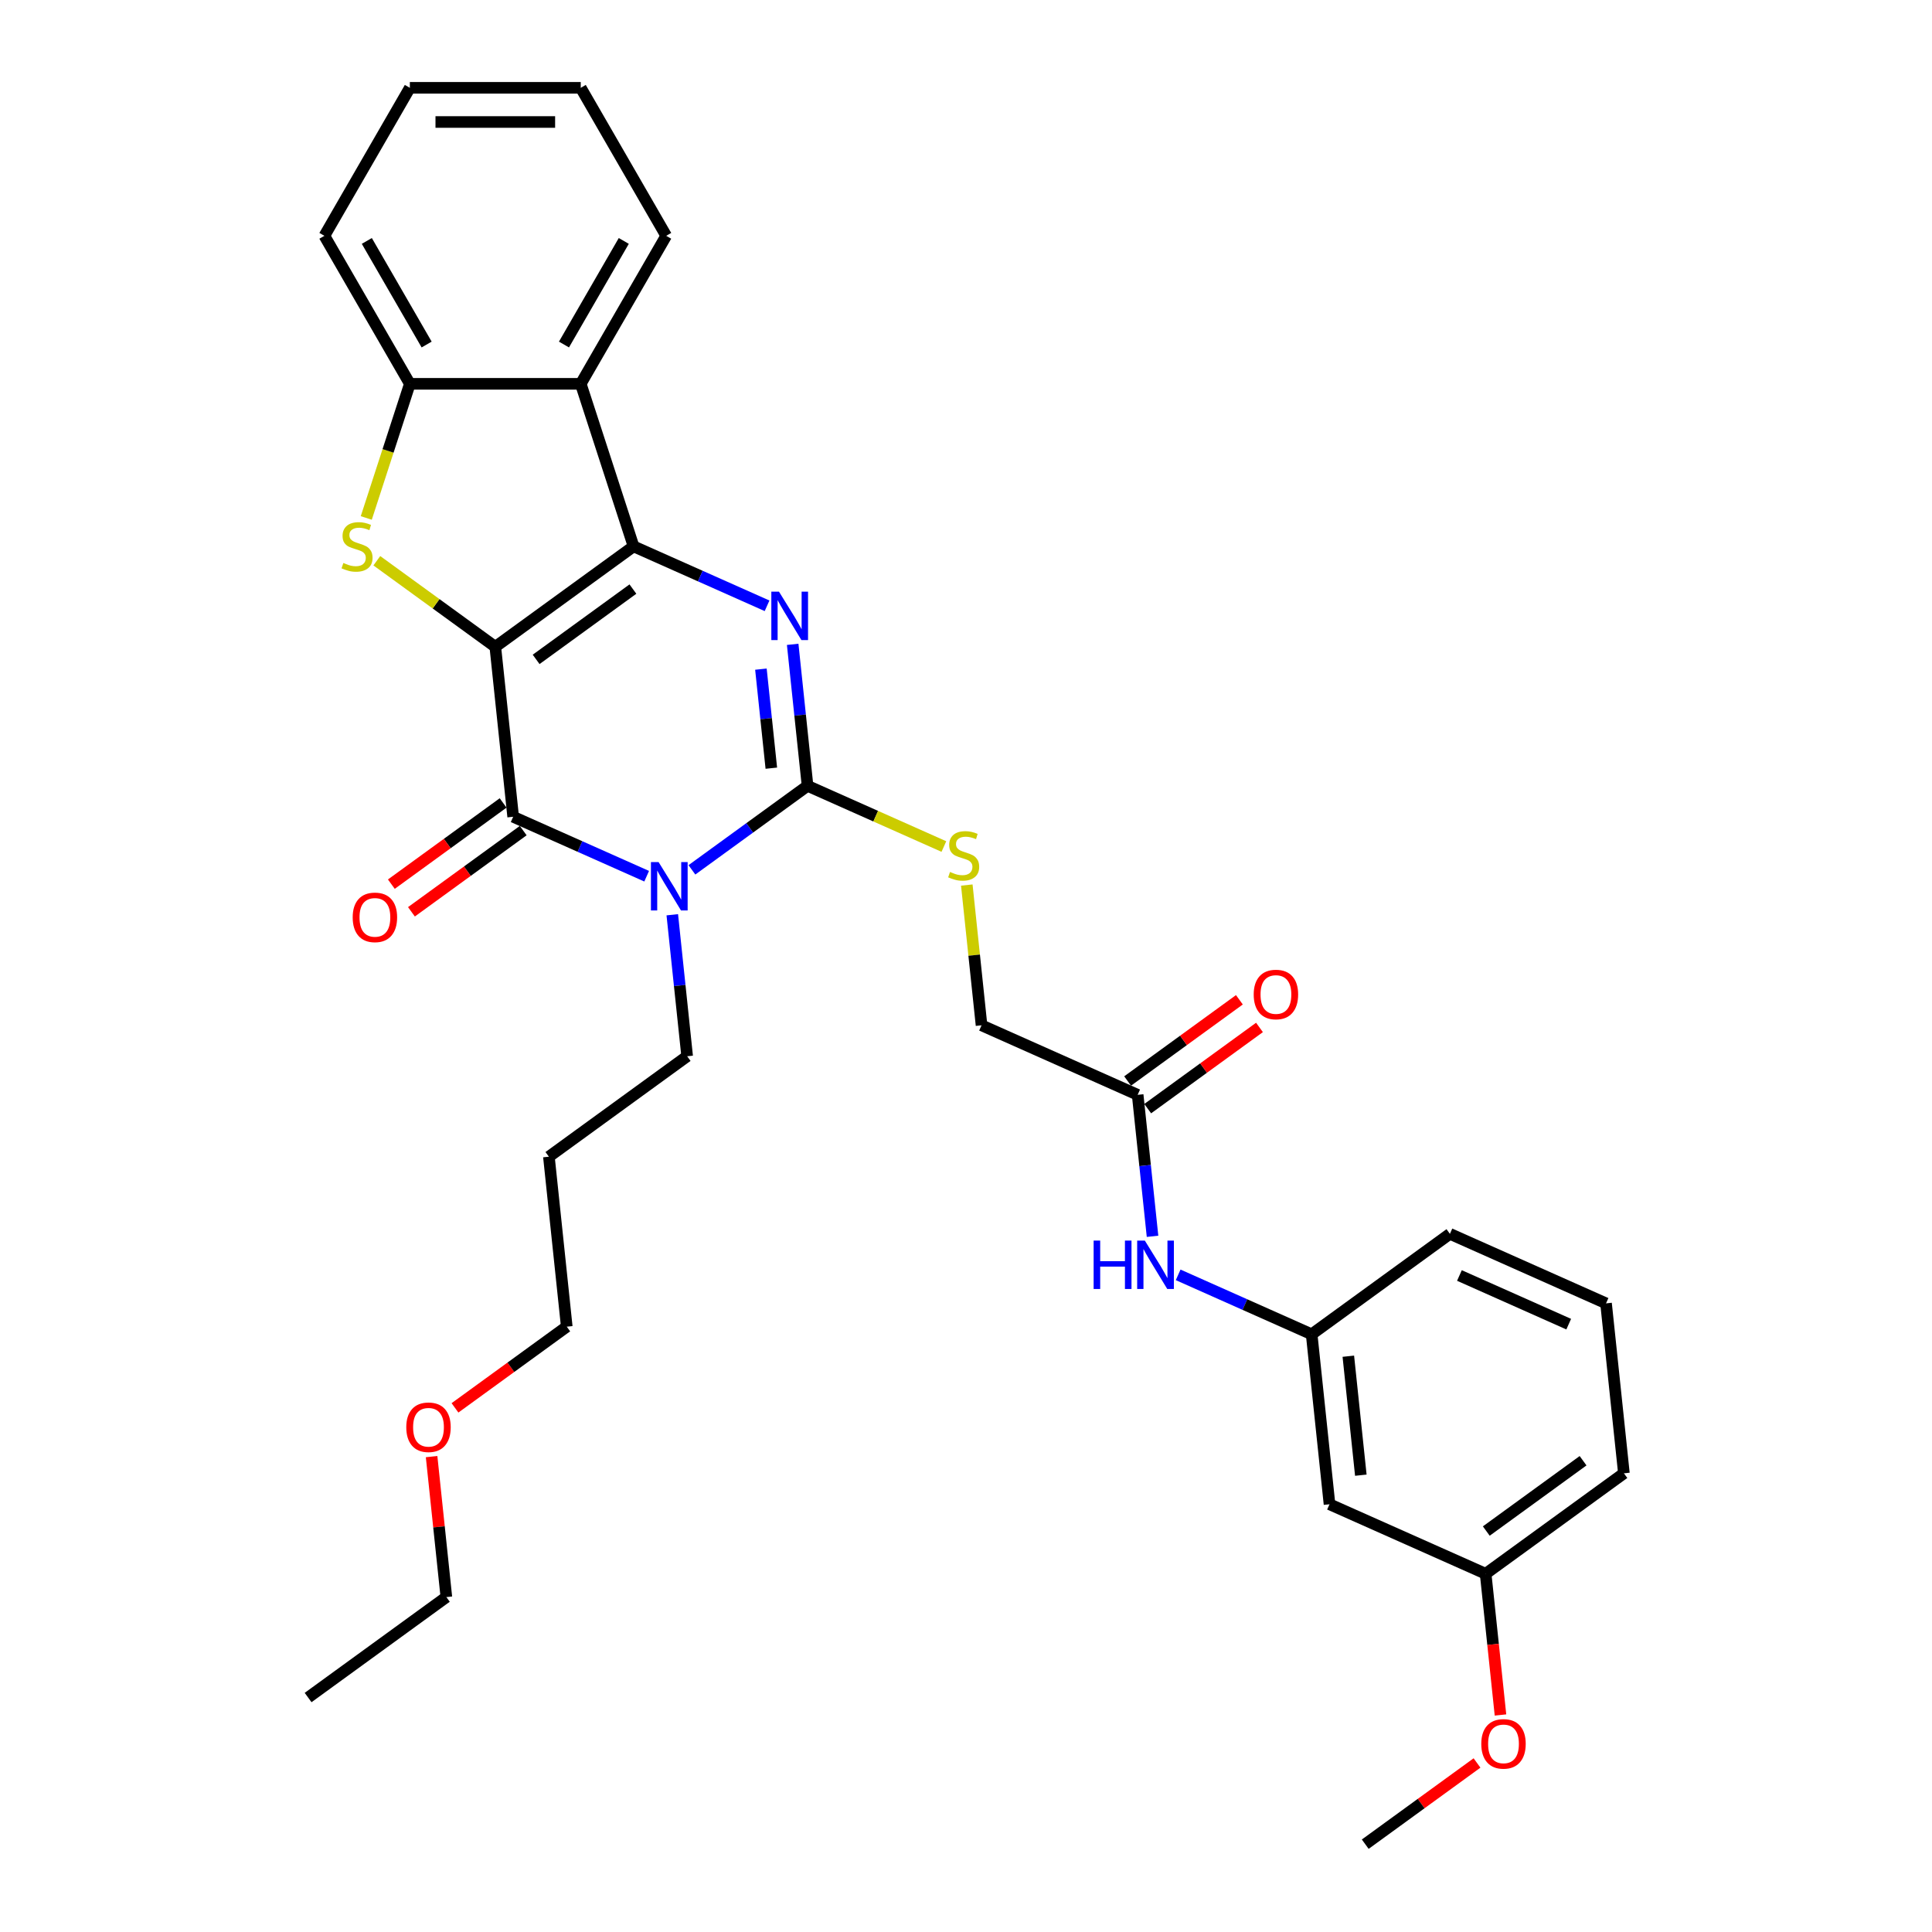 <?xml version='1.0' encoding='iso-8859-1'?>
<svg version='1.1' baseProfile='full'
              xmlns='http://www.w3.org/2000/svg'
                      xmlns:rdkit='http://www.rdkit.org/xml'
                      xmlns:xlink='http://www.w3.org/1999/xlink'
                  xml:space='preserve'
width='1000px' height='1000px' viewBox='0 0 1000 1000'>
<!-- END OF HEADER -->
<rect style='opacity:1.0;fill:#FFFFFF;stroke:none' width='1000' height='1000' x='0' y='0'> </rect>
<path class='bond-0' d='M 256.368,334.789 L 327.931,282.795' style='fill:none;fill-rule:evenodd;stroke:#000000;stroke-width:6px;stroke-linecap:butt;stroke-linejoin:miter;stroke-opacity:1' />
<path class='bond-0' d='M 277.501,341.302 L 327.595,304.906' style='fill:none;fill-rule:evenodd;stroke:#000000;stroke-width:6px;stroke-linecap:butt;stroke-linejoin:miter;stroke-opacity:1' />
<path class='bond-2' d='M 256.368,334.789 L 265.614,422.761' style='fill:none;fill-rule:evenodd;stroke:#000000;stroke-width:6px;stroke-linecap:butt;stroke-linejoin:miter;stroke-opacity:1' />
<path class='bond-5' d='M 256.368,334.789 L 225.708,312.513' style='fill:none;fill-rule:evenodd;stroke:#000000;stroke-width:6px;stroke-linecap:butt;stroke-linejoin:miter;stroke-opacity:1' />
<path class='bond-5' d='M 225.708,312.513 L 195.047,290.237' style='fill:none;fill-rule:evenodd;stroke:#CCCC00;stroke-width:6px;stroke-linecap:butt;stroke-linejoin:miter;stroke-opacity:1' />
<path class='bond-3' d='M 327.931,282.795 L 362.48,298.177' style='fill:none;fill-rule:evenodd;stroke:#000000;stroke-width:6px;stroke-linecap:butt;stroke-linejoin:miter;stroke-opacity:1' />
<path class='bond-3' d='M 362.48,298.177 L 397.029,313.559' style='fill:none;fill-rule:evenodd;stroke:#0000FF;stroke-width:6px;stroke-linecap:butt;stroke-linejoin:miter;stroke-opacity:1' />
<path class='bond-6' d='M 327.931,282.795 L 300.596,198.667' style='fill:none;fill-rule:evenodd;stroke:#000000;stroke-width:6px;stroke-linecap:butt;stroke-linejoin:miter;stroke-opacity:1' />
<path class='bond-1' d='M 334.712,453.525 L 300.163,438.143' style='fill:none;fill-rule:evenodd;stroke:#0000FF;stroke-width:6px;stroke-linecap:butt;stroke-linejoin:miter;stroke-opacity:1' />
<path class='bond-1' d='M 300.163,438.143 L 265.614,422.761' style='fill:none;fill-rule:evenodd;stroke:#000000;stroke-width:6px;stroke-linecap:butt;stroke-linejoin:miter;stroke-opacity:1' />
<path class='bond-4' d='M 358.135,450.231 L 388.061,428.488' style='fill:none;fill-rule:evenodd;stroke:#0000FF;stroke-width:6px;stroke-linecap:butt;stroke-linejoin:miter;stroke-opacity:1' />
<path class='bond-4' d='M 388.061,428.488 L 417.987,406.746' style='fill:none;fill-rule:evenodd;stroke:#000000;stroke-width:6px;stroke-linecap:butt;stroke-linejoin:miter;stroke-opacity:1' />
<path class='bond-14' d='M 347.972,473.477 L 351.821,510.095' style='fill:none;fill-rule:evenodd;stroke:#0000FF;stroke-width:6px;stroke-linecap:butt;stroke-linejoin:miter;stroke-opacity:1' />
<path class='bond-14' d='M 351.821,510.095 L 355.67,546.713' style='fill:none;fill-rule:evenodd;stroke:#000000;stroke-width:6px;stroke-linecap:butt;stroke-linejoin:miter;stroke-opacity:1' />
<path class='bond-10' d='M 260.414,415.605 L 231.488,436.621' style='fill:none;fill-rule:evenodd;stroke:#000000;stroke-width:6px;stroke-linecap:butt;stroke-linejoin:miter;stroke-opacity:1' />
<path class='bond-10' d='M 231.488,436.621 L 202.562,457.637' style='fill:none;fill-rule:evenodd;stroke:#FF0000;stroke-width:6px;stroke-linecap:butt;stroke-linejoin:miter;stroke-opacity:1' />
<path class='bond-10' d='M 270.813,429.917 L 241.887,450.934' style='fill:none;fill-rule:evenodd;stroke:#000000;stroke-width:6px;stroke-linecap:butt;stroke-linejoin:miter;stroke-opacity:1' />
<path class='bond-10' d='M 241.887,450.934 L 212.961,471.95' style='fill:none;fill-rule:evenodd;stroke:#FF0000;stroke-width:6px;stroke-linecap:butt;stroke-linejoin:miter;stroke-opacity:1' />
<path class='bond-33' d='M 410.289,333.51 L 414.138,370.128' style='fill:none;fill-rule:evenodd;stroke:#0000FF;stroke-width:6px;stroke-linecap:butt;stroke-linejoin:miter;stroke-opacity:1' />
<path class='bond-33' d='M 414.138,370.128 L 417.987,406.746' style='fill:none;fill-rule:evenodd;stroke:#000000;stroke-width:6px;stroke-linecap:butt;stroke-linejoin:miter;stroke-opacity:1' />
<path class='bond-33' d='M 393.85,346.345 L 396.544,371.978' style='fill:none;fill-rule:evenodd;stroke:#0000FF;stroke-width:6px;stroke-linecap:butt;stroke-linejoin:miter;stroke-opacity:1' />
<path class='bond-33' d='M 396.544,371.978 L 399.238,397.61' style='fill:none;fill-rule:evenodd;stroke:#000000;stroke-width:6px;stroke-linecap:butt;stroke-linejoin:miter;stroke-opacity:1' />
<path class='bond-8' d='M 417.987,406.746 L 453.27,422.455' style='fill:none;fill-rule:evenodd;stroke:#000000;stroke-width:6px;stroke-linecap:butt;stroke-linejoin:miter;stroke-opacity:1' />
<path class='bond-8' d='M 453.27,422.455 L 488.553,438.164' style='fill:none;fill-rule:evenodd;stroke:#CCCC00;stroke-width:6px;stroke-linecap:butt;stroke-linejoin:miter;stroke-opacity:1' />
<path class='bond-7' d='M 189.581,268.093 L 200.86,233.38' style='fill:none;fill-rule:evenodd;stroke:#CCCC00;stroke-width:6px;stroke-linecap:butt;stroke-linejoin:miter;stroke-opacity:1' />
<path class='bond-7' d='M 200.86,233.38 L 212.139,198.667' style='fill:none;fill-rule:evenodd;stroke:#000000;stroke-width:6px;stroke-linecap:butt;stroke-linejoin:miter;stroke-opacity:1' />
<path class='bond-18' d='M 300.596,198.667 L 344.825,122.061' style='fill:none;fill-rule:evenodd;stroke:#000000;stroke-width:6px;stroke-linecap:butt;stroke-linejoin:miter;stroke-opacity:1' />
<path class='bond-18' d='M 291.909,178.33 L 322.869,124.706' style='fill:none;fill-rule:evenodd;stroke:#000000;stroke-width:6px;stroke-linecap:butt;stroke-linejoin:miter;stroke-opacity:1' />
<path class='bond-32' d='M 300.596,198.667 L 212.139,198.667' style='fill:none;fill-rule:evenodd;stroke:#000000;stroke-width:6px;stroke-linecap:butt;stroke-linejoin:miter;stroke-opacity:1' />
<path class='bond-20' d='M 212.139,198.667 L 167.91,122.061' style='fill:none;fill-rule:evenodd;stroke:#000000;stroke-width:6px;stroke-linecap:butt;stroke-linejoin:miter;stroke-opacity:1' />
<path class='bond-20' d='M 220.826,178.33 L 189.866,124.706' style='fill:none;fill-rule:evenodd;stroke:#000000;stroke-width:6px;stroke-linecap:butt;stroke-linejoin:miter;stroke-opacity:1' />
<path class='bond-16' d='M 500.412,458.099 L 504.228,494.398' style='fill:none;fill-rule:evenodd;stroke:#CCCC00;stroke-width:6px;stroke-linecap:butt;stroke-linejoin:miter;stroke-opacity:1' />
<path class='bond-16' d='M 504.228,494.398 L 508.043,530.697' style='fill:none;fill-rule:evenodd;stroke:#000000;stroke-width:6px;stroke-linecap:butt;stroke-linejoin:miter;stroke-opacity:1' />
<path class='bond-9' d='M 588.852,566.676 L 508.043,530.697' style='fill:none;fill-rule:evenodd;stroke:#000000;stroke-width:6px;stroke-linecap:butt;stroke-linejoin:miter;stroke-opacity:1' />
<path class='bond-11' d='M 588.852,566.676 L 592.701,603.294' style='fill:none;fill-rule:evenodd;stroke:#000000;stroke-width:6px;stroke-linecap:butt;stroke-linejoin:miter;stroke-opacity:1' />
<path class='bond-11' d='M 592.701,603.294 L 596.55,639.912' style='fill:none;fill-rule:evenodd;stroke:#0000FF;stroke-width:6px;stroke-linecap:butt;stroke-linejoin:miter;stroke-opacity:1' />
<path class='bond-15' d='M 594.052,573.833 L 622.978,552.816' style='fill:none;fill-rule:evenodd;stroke:#000000;stroke-width:6px;stroke-linecap:butt;stroke-linejoin:miter;stroke-opacity:1' />
<path class='bond-15' d='M 622.978,552.816 L 651.904,531.8' style='fill:none;fill-rule:evenodd;stroke:#FF0000;stroke-width:6px;stroke-linecap:butt;stroke-linejoin:miter;stroke-opacity:1' />
<path class='bond-15' d='M 583.653,559.52 L 612.579,538.504' style='fill:none;fill-rule:evenodd;stroke:#000000;stroke-width:6px;stroke-linecap:butt;stroke-linejoin:miter;stroke-opacity:1' />
<path class='bond-15' d='M 612.579,538.504 L 641.506,517.488' style='fill:none;fill-rule:evenodd;stroke:#FF0000;stroke-width:6px;stroke-linecap:butt;stroke-linejoin:miter;stroke-opacity:1' />
<path class='bond-12' d='M 609.81,659.863 L 644.359,675.245' style='fill:none;fill-rule:evenodd;stroke:#0000FF;stroke-width:6px;stroke-linecap:butt;stroke-linejoin:miter;stroke-opacity:1' />
<path class='bond-12' d='M 644.359,675.245 L 678.908,690.628' style='fill:none;fill-rule:evenodd;stroke:#000000;stroke-width:6px;stroke-linecap:butt;stroke-linejoin:miter;stroke-opacity:1' />
<path class='bond-13' d='M 678.908,690.628 L 688.155,778.6' style='fill:none;fill-rule:evenodd;stroke:#000000;stroke-width:6px;stroke-linecap:butt;stroke-linejoin:miter;stroke-opacity:1' />
<path class='bond-13' d='M 697.89,701.974 L 704.362,763.555' style='fill:none;fill-rule:evenodd;stroke:#000000;stroke-width:6px;stroke-linecap:butt;stroke-linejoin:miter;stroke-opacity:1' />
<path class='bond-24' d='M 678.908,690.628 L 750.472,638.634' style='fill:none;fill-rule:evenodd;stroke:#000000;stroke-width:6px;stroke-linecap:butt;stroke-linejoin:miter;stroke-opacity:1' />
<path class='bond-17' d='M 688.155,778.6 L 768.964,814.579' style='fill:none;fill-rule:evenodd;stroke:#000000;stroke-width:6px;stroke-linecap:butt;stroke-linejoin:miter;stroke-opacity:1' />
<path class='bond-19' d='M 355.67,546.713 L 284.106,598.706' style='fill:none;fill-rule:evenodd;stroke:#000000;stroke-width:6px;stroke-linecap:butt;stroke-linejoin:miter;stroke-opacity:1' />
<path class='bond-21' d='M 768.964,814.579 L 772.806,851.126' style='fill:none;fill-rule:evenodd;stroke:#000000;stroke-width:6px;stroke-linecap:butt;stroke-linejoin:miter;stroke-opacity:1' />
<path class='bond-21' d='M 772.806,851.126 L 776.647,887.673' style='fill:none;fill-rule:evenodd;stroke:#FF0000;stroke-width:6px;stroke-linecap:butt;stroke-linejoin:miter;stroke-opacity:1' />
<path class='bond-35' d='M 768.964,814.579 L 840.528,762.585' style='fill:none;fill-rule:evenodd;stroke:#000000;stroke-width:6px;stroke-linecap:butt;stroke-linejoin:miter;stroke-opacity:1' />
<path class='bond-35' d='M 769.3,792.467 L 819.394,756.072' style='fill:none;fill-rule:evenodd;stroke:#000000;stroke-width:6px;stroke-linecap:butt;stroke-linejoin:miter;stroke-opacity:1' />
<path class='bond-29' d='M 344.825,122.061 L 300.596,45.455' style='fill:none;fill-rule:evenodd;stroke:#000000;stroke-width:6px;stroke-linecap:butt;stroke-linejoin:miter;stroke-opacity:1' />
<path class='bond-25' d='M 284.106,598.706 L 293.353,686.679' style='fill:none;fill-rule:evenodd;stroke:#000000;stroke-width:6px;stroke-linecap:butt;stroke-linejoin:miter;stroke-opacity:1' />
<path class='bond-30' d='M 167.91,122.061 L 212.139,45.455' style='fill:none;fill-rule:evenodd;stroke:#000000;stroke-width:6px;stroke-linecap:butt;stroke-linejoin:miter;stroke-opacity:1' />
<path class='bond-28' d='M 764.5,912.513 L 735.574,933.529' style='fill:none;fill-rule:evenodd;stroke:#FF0000;stroke-width:6px;stroke-linecap:butt;stroke-linejoin:miter;stroke-opacity:1' />
<path class='bond-28' d='M 735.574,933.529 L 706.647,954.545' style='fill:none;fill-rule:evenodd;stroke:#000000;stroke-width:6px;stroke-linecap:butt;stroke-linejoin:miter;stroke-opacity:1' />
<path class='bond-22' d='M 235.5,728.711 L 264.426,707.695' style='fill:none;fill-rule:evenodd;stroke:#FF0000;stroke-width:6px;stroke-linecap:butt;stroke-linejoin:miter;stroke-opacity:1' />
<path class='bond-22' d='M 264.426,707.695 L 293.353,686.679' style='fill:none;fill-rule:evenodd;stroke:#000000;stroke-width:6px;stroke-linecap:butt;stroke-linejoin:miter;stroke-opacity:1' />
<path class='bond-27' d='M 223.394,753.94 L 227.215,790.293' style='fill:none;fill-rule:evenodd;stroke:#FF0000;stroke-width:6px;stroke-linecap:butt;stroke-linejoin:miter;stroke-opacity:1' />
<path class='bond-27' d='M 227.215,790.293 L 231.036,826.645' style='fill:none;fill-rule:evenodd;stroke:#000000;stroke-width:6px;stroke-linecap:butt;stroke-linejoin:miter;stroke-opacity:1' />
<path class='bond-23' d='M 831.281,674.613 L 750.472,638.634' style='fill:none;fill-rule:evenodd;stroke:#000000;stroke-width:6px;stroke-linecap:butt;stroke-linejoin:miter;stroke-opacity:1' />
<path class='bond-23' d='M 811.964,685.378 L 755.397,660.193' style='fill:none;fill-rule:evenodd;stroke:#000000;stroke-width:6px;stroke-linecap:butt;stroke-linejoin:miter;stroke-opacity:1' />
<path class='bond-26' d='M 831.281,674.613 L 840.528,762.585' style='fill:none;fill-rule:evenodd;stroke:#000000;stroke-width:6px;stroke-linecap:butt;stroke-linejoin:miter;stroke-opacity:1' />
<path class='bond-31' d='M 231.036,826.645 L 159.472,878.639' style='fill:none;fill-rule:evenodd;stroke:#000000;stroke-width:6px;stroke-linecap:butt;stroke-linejoin:miter;stroke-opacity:1' />
<path class='bond-34' d='M 300.596,45.455 L 212.139,45.455' style='fill:none;fill-rule:evenodd;stroke:#000000;stroke-width:6px;stroke-linecap:butt;stroke-linejoin:miter;stroke-opacity:1' />
<path class='bond-34' d='M 287.328,63.146 L 225.408,63.146' style='fill:none;fill-rule:evenodd;stroke:#000000;stroke-width:6px;stroke-linecap:butt;stroke-linejoin:miter;stroke-opacity:1' />
<path  class='atom-2' d='M 340.886 446.214
L 349.095 459.483
Q 349.909 460.792, 351.218 463.163
Q 352.527 465.533, 352.598 465.675
L 352.598 446.214
L 355.924 446.214
L 355.924 471.265
L 352.492 471.265
L 343.681 456.758
Q 342.655 455.06, 341.558 453.114
Q 340.497 451.168, 340.178 450.566
L 340.178 471.265
L 336.923 471.265
L 336.923 446.214
L 340.886 446.214
' fill='#0000FF'/>
<path  class='atom-4' d='M 403.203 306.248
L 411.412 319.516
Q 412.226 320.826, 413.535 323.196
Q 414.844 325.567, 414.915 325.708
L 414.915 306.248
L 418.241 306.248
L 418.241 331.299
L 414.809 331.299
L 405.998 316.792
Q 404.972 315.094, 403.875 313.148
Q 402.814 311.202, 402.495 310.6
L 402.495 331.299
L 399.24 331.299
L 399.24 306.248
L 403.203 306.248
' fill='#0000FF'/>
<path  class='atom-6' d='M 177.728 291.393
Q 178.011 291.499, 179.178 291.994
Q 180.346 292.49, 181.62 292.808
Q 182.929 293.091, 184.203 293.091
Q 186.573 293.091, 187.953 291.959
Q 189.333 290.791, 189.333 288.774
Q 189.333 287.394, 188.626 286.545
Q 187.953 285.696, 186.892 285.236
Q 185.83 284.776, 184.061 284.245
Q 181.832 283.573, 180.487 282.936
Q 179.178 282.299, 178.223 280.955
Q 177.303 279.61, 177.303 277.346
Q 177.303 274.197, 179.426 272.251
Q 181.584 270.305, 185.83 270.305
Q 188.732 270.305, 192.022 271.684
L 191.208 274.409
Q 188.201 273.171, 185.936 273.171
Q 183.495 273.171, 182.15 274.197
Q 180.806 275.187, 180.841 276.921
Q 180.841 278.266, 181.514 279.079
Q 182.221 279.893, 183.212 280.353
Q 184.238 280.813, 185.936 281.344
Q 188.201 282.052, 189.545 282.759
Q 190.89 283.467, 191.845 284.918
Q 192.836 286.333, 192.836 288.774
Q 192.836 292.242, 190.501 294.117
Q 188.201 295.957, 184.344 295.957
Q 182.115 295.957, 180.417 295.462
Q 178.754 295.002, 176.772 294.188
L 177.728 291.393
' fill='#CCCC00'/>
<path  class='atom-9' d='M 491.72 451.323
Q 492.003 451.429, 493.171 451.924
Q 494.338 452.42, 495.612 452.738
Q 496.921 453.021, 498.195 453.021
Q 500.566 453.021, 501.946 451.889
Q 503.326 450.721, 503.326 448.705
Q 503.326 447.325, 502.618 446.475
Q 501.946 445.626, 500.884 445.166
Q 499.823 444.706, 498.053 444.176
Q 495.824 443.503, 494.48 442.866
Q 493.171 442.229, 492.215 440.885
Q 491.295 439.54, 491.295 437.276
Q 491.295 434.127, 493.418 432.181
Q 495.577 430.235, 499.823 430.235
Q 502.724 430.235, 506.015 431.615
L 505.201 434.339
Q 502.193 433.101, 499.929 433.101
Q 497.487 433.101, 496.143 434.127
Q 494.798 435.118, 494.834 436.851
Q 494.834 438.196, 495.506 439.01
Q 496.214 439.823, 497.204 440.283
Q 498.23 440.743, 499.929 441.274
Q 502.193 441.982, 503.538 442.689
Q 504.882 443.397, 505.838 444.848
Q 506.828 446.263, 506.828 448.705
Q 506.828 452.172, 504.493 454.047
Q 502.193 455.887, 498.337 455.887
Q 496.107 455.887, 494.409 455.392
Q 492.746 454.932, 490.765 454.118
L 491.72 451.323
' fill='#CCCC00'/>
<path  class='atom-11' d='M 182.551 474.826
Q 182.551 468.811, 185.523 465.449
Q 188.495 462.088, 194.05 462.088
Q 199.606 462.088, 202.578 465.449
Q 205.55 468.811, 205.55 474.826
Q 205.55 480.912, 202.542 484.379
Q 199.535 487.811, 194.05 487.811
Q 188.531 487.811, 185.523 484.379
Q 182.551 480.947, 182.551 474.826
M 194.05 484.981
Q 197.872 484.981, 199.924 482.433
Q 202.012 479.85, 202.012 474.826
Q 202.012 469.907, 199.924 467.431
Q 197.872 464.919, 194.05 464.919
Q 190.229 464.919, 188.142 467.395
Q 186.089 469.872, 186.089 474.826
Q 186.089 479.885, 188.142 482.433
Q 190.229 484.981, 194.05 484.981
' fill='#FF0000'/>
<path  class='atom-12' d='M 566.06 642.123
L 569.456 642.123
L 569.456 652.774
L 582.265 652.774
L 582.265 642.123
L 585.662 642.123
L 585.662 667.174
L 582.265 667.174
L 582.265 655.604
L 569.456 655.604
L 569.456 667.174
L 566.06 667.174
L 566.06 642.123
' fill='#0000FF'/>
<path  class='atom-12' d='M 592.561 642.123
L 600.77 655.392
Q 601.584 656.701, 602.893 659.072
Q 604.202 661.442, 604.273 661.584
L 604.273 642.123
L 607.599 642.123
L 607.599 667.174
L 604.167 667.174
L 595.357 652.667
Q 594.33 650.969, 593.234 649.023
Q 592.172 647.077, 591.854 646.475
L 591.854 667.174
L 588.598 667.174
L 588.598 642.123
L 592.561 642.123
' fill='#0000FF'/>
<path  class='atom-16' d='M 648.916 514.753
Q 648.916 508.738, 651.889 505.377
Q 654.861 502.015, 660.416 502.015
Q 665.971 502.015, 668.943 505.377
Q 671.915 508.738, 671.915 514.753
Q 671.915 520.839, 668.908 524.307
Q 665.9 527.739, 660.416 527.739
Q 654.896 527.739, 651.889 524.307
Q 648.916 520.874, 648.916 514.753
M 660.416 524.908
Q 664.237 524.908, 666.289 522.36
Q 668.377 519.778, 668.377 514.753
Q 668.377 509.835, 666.289 507.358
Q 664.237 504.846, 660.416 504.846
Q 656.594 504.846, 654.507 507.323
Q 652.455 509.8, 652.455 514.753
Q 652.455 519.813, 654.507 522.36
Q 656.594 524.908, 660.416 524.908
' fill='#FF0000'/>
<path  class='atom-22' d='M 766.711 902.622
Q 766.711 896.607, 769.683 893.246
Q 772.656 889.885, 778.211 889.885
Q 783.766 889.885, 786.738 893.246
Q 789.71 896.607, 789.71 902.622
Q 789.71 908.708, 786.703 912.176
Q 783.695 915.608, 778.211 915.608
Q 772.691 915.608, 769.683 912.176
Q 766.711 908.744, 766.711 902.622
M 778.211 912.777
Q 782.032 912.777, 784.084 910.23
Q 786.172 907.647, 786.172 902.622
Q 786.172 897.704, 784.084 895.227
Q 782.032 892.715, 778.211 892.715
Q 774.389 892.715, 772.302 895.192
Q 770.25 897.669, 770.25 902.622
Q 770.25 907.682, 772.302 910.23
Q 774.389 912.777, 778.211 912.777
' fill='#FF0000'/>
<path  class='atom-23' d='M 210.29 738.744
Q 210.29 732.728, 213.262 729.367
Q 216.234 726.006, 221.789 726.006
Q 227.344 726.006, 230.317 729.367
Q 233.289 732.728, 233.289 738.744
Q 233.289 744.829, 230.281 748.297
Q 227.274 751.729, 221.789 751.729
Q 216.27 751.729, 213.262 748.297
Q 210.29 744.865, 210.29 738.744
M 221.789 748.898
Q 225.611 748.898, 227.663 746.351
Q 229.75 743.768, 229.75 738.744
Q 229.75 733.825, 227.663 731.349
Q 225.611 728.836, 221.789 728.836
Q 217.968 728.836, 215.88 731.313
Q 213.828 733.79, 213.828 738.744
Q 213.828 743.803, 215.88 746.351
Q 217.968 748.898, 221.789 748.898
' fill='#FF0000'/>
</svg>

